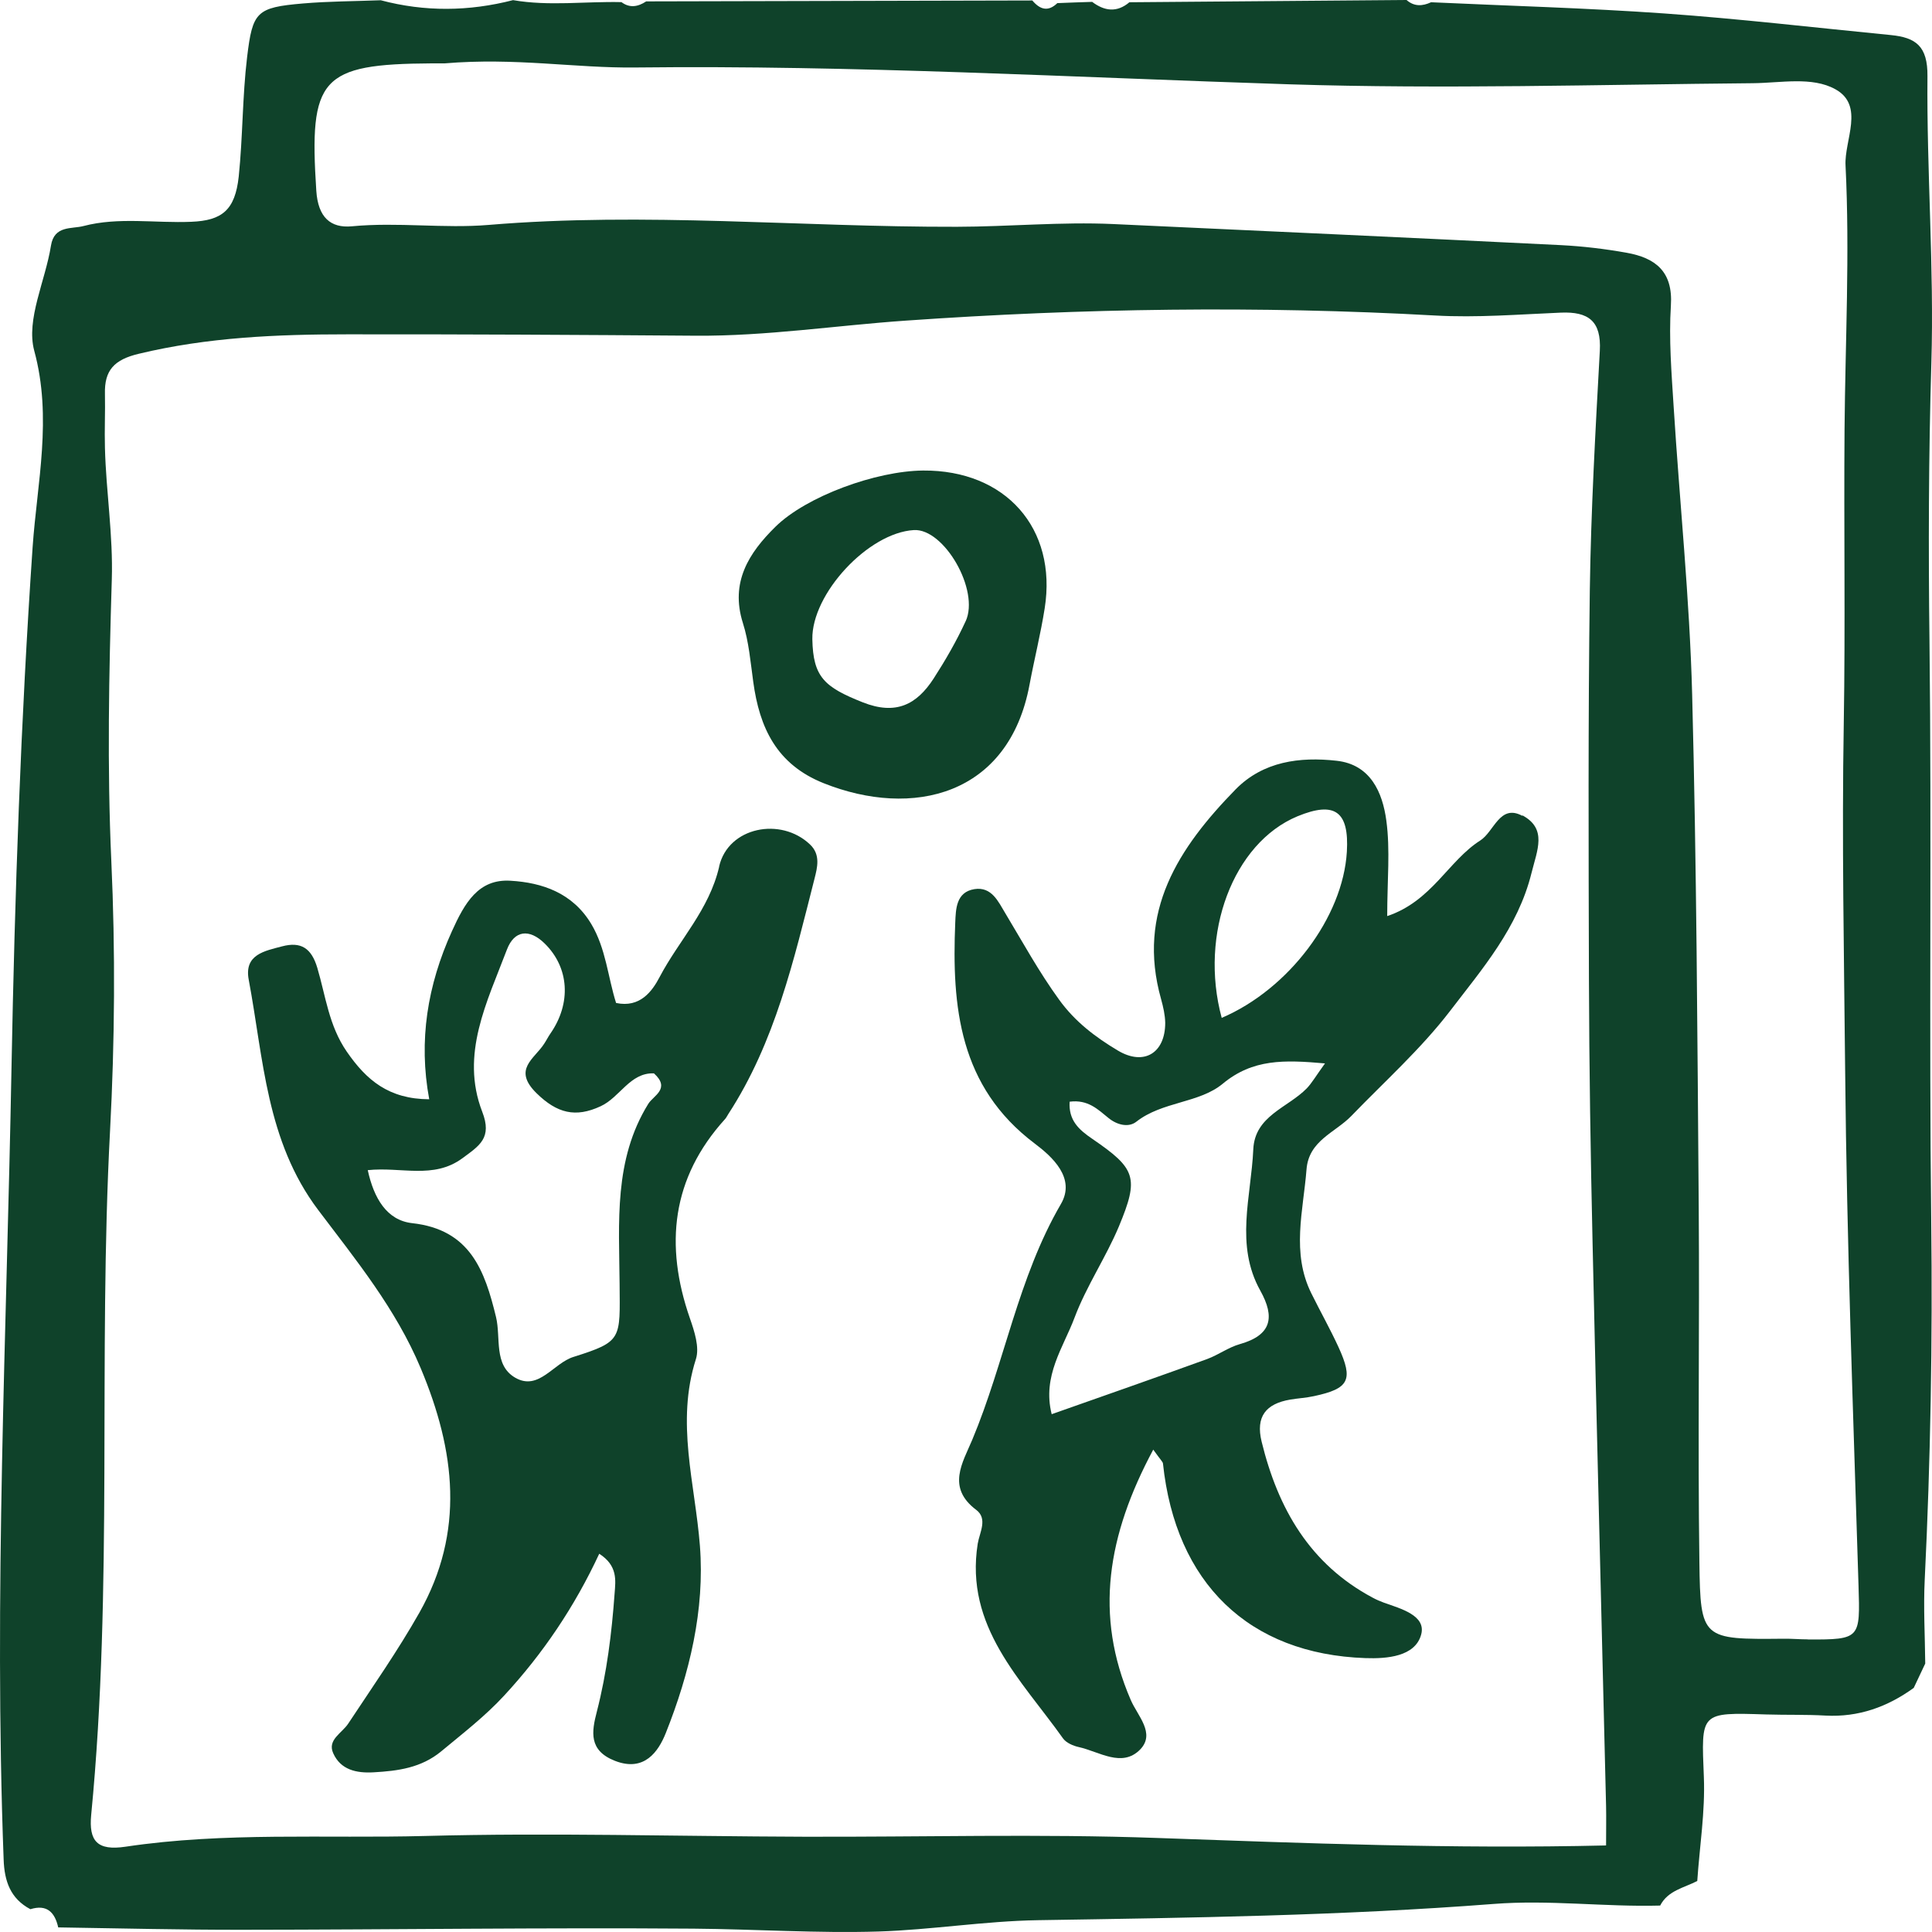 <svg xmlns="http://www.w3.org/2000/svg" width="60" height="60" viewBox="0 0 60 60" fill="none"><path d="M59.859 2.363C59.867 1.433 59.499 1.166 58.723 1.089C56.38 0.86 54.04 0.585 51.69 0.418C49.276 0.248 46.86 0.182 44.443 0.07C44.175 0.194 43.919 0.209 43.682 0C40.812 0.023 37.941 0.046 35.074 0.07C34.686 0.399 34.298 0.345 33.918 0.058C33.557 0.07 33.196 0.081 32.836 0.097C32.545 0.38 32.292 0.291 32.06 0.015C28.064 0.023 24.064 0.035 20.068 0.043C19.816 0.209 19.56 0.26 19.3 0.066C18.179 0.039 17.05 0.198 15.933 0.004C14.563 0.356 13.194 0.372 11.825 0.008C11.018 0.039 10.207 0.039 9.404 0.108C7.961 0.232 7.844 0.364 7.674 1.774C7.526 3.006 7.542 4.246 7.414 5.482C7.301 6.528 6.894 6.85 5.94 6.888C4.822 6.935 3.686 6.733 2.592 7.02C2.227 7.117 1.684 6.993 1.583 7.628C1.408 8.729 0.803 9.922 1.063 10.891C1.63 12.975 1.152 14.993 1.013 16.992C0.644 22.382 0.458 27.782 0.357 33.168C0.206 41.358 -0.194 49.552 0.113 57.746C0.136 58.42 0.322 58.962 0.943 59.292C1.459 59.133 1.703 59.389 1.808 59.857C3.728 59.885 5.649 59.935 7.569 59.931C12.228 59.927 16.883 59.861 21.539 59.896C23.451 59.912 25.391 60.043 27.276 59.985C28.906 59.935 30.578 59.66 32.238 59.633C36.956 59.559 41.677 59.493 46.382 59.129C48.117 58.993 49.835 59.226 51.558 59.179C51.798 58.711 52.298 58.629 52.71 58.416C52.783 57.343 52.958 56.262 52.915 55.193C52.834 53.174 52.783 53.178 54.851 53.244C55.464 53.263 56.081 53.244 56.694 53.279C57.718 53.333 58.614 53.012 59.433 52.419C59.553 52.167 59.669 51.915 59.79 51.663C59.782 50.795 59.731 49.928 59.774 49.06C59.956 45.356 60.019 41.633 59.976 37.937C59.906 31.932 59.991 25.93 59.922 19.925C59.887 17.039 59.894 14.157 59.98 11.27C60.069 8.303 59.832 5.323 59.859 2.352V2.363ZM49.878 57.312C45.094 57.424 40.525 57.242 35.947 57.08C32.281 56.948 28.607 57.053 24.937 57.041C21.023 57.029 17.105 56.913 13.194 57.018C10.094 57.099 6.979 56.89 3.899 57.351C3.018 57.483 2.755 57.176 2.832 56.363C3.519 49.292 3.042 42.191 3.418 35.109C3.565 32.335 3.585 29.534 3.457 26.736C3.325 23.831 3.383 20.909 3.472 18C3.515 16.621 3.294 15.276 3.259 13.909C3.243 13.351 3.271 12.793 3.259 12.235C3.239 11.499 3.546 11.169 4.31 10.987C6.448 10.472 8.609 10.383 10.781 10.383C14.389 10.379 17.997 10.399 21.608 10.426C23.797 10.441 25.957 10.108 28.134 9.957C33.608 9.573 39.081 9.492 44.563 9.798C45.863 9.872 47.174 9.763 48.477 9.709C49.327 9.674 49.734 9.968 49.684 10.891C49.548 13.37 49.408 15.854 49.373 18.337C49.319 22.366 49.335 26.399 49.346 30.432C49.354 33.16 49.397 35.887 49.459 38.615C49.587 44.438 49.738 50.265 49.878 56.088C49.886 56.448 49.878 56.812 49.878 57.316V57.312ZM56.143 50.912C55.895 50.912 55.647 50.889 55.398 50.892C52.861 50.916 52.807 50.916 52.776 48.51C52.725 44.86 52.783 41.207 52.756 37.557C52.714 32.222 52.69 26.884 52.551 21.553C52.473 18.577 52.163 15.606 51.977 12.634C51.911 11.588 51.825 10.53 51.891 9.488C51.961 8.427 51.406 8.008 50.514 7.849C49.843 7.729 49.16 7.648 48.481 7.613C43.845 7.384 39.206 7.171 34.57 6.958C32.952 6.885 31.334 7.04 29.716 7.043C24.871 7.055 20.034 6.579 15.176 6.985C13.788 7.102 12.352 6.892 10.928 7.028C10.265 7.09 9.877 6.749 9.823 5.924C9.594 2.421 9.951 1.988 13.407 1.968C13.582 1.968 13.753 1.968 13.807 1.968C16.022 1.782 17.865 2.119 19.735 2.096C26.512 2.018 33.285 2.402 40.059 2.619C44.846 2.77 49.641 2.627 54.436 2.584C55.305 2.576 56.275 2.371 56.996 2.77C57.92 3.278 57.272 4.355 57.315 5.141C57.45 7.865 57.307 10.6 57.284 13.328C57.26 16.373 57.311 19.418 57.26 22.459C57.198 26.066 57.268 29.669 57.303 33.268C57.353 38.596 57.555 43.919 57.718 49.242C57.769 50.892 57.78 50.919 56.151 50.916L56.143 50.912Z" fill="#0F422A"></path><path d="M47.275 25.335C46.576 24.959 46.402 25.827 45.971 26.102C44.978 26.733 44.47 27.985 43.081 28.45C43.081 27.341 43.178 26.4 43.054 25.486C42.938 24.614 42.565 23.742 41.51 23.626C40.365 23.498 39.229 23.645 38.375 24.513C36.61 26.319 35.291 28.31 36.059 31.03C36.125 31.27 36.183 31.522 36.187 31.766C36.187 32.703 35.528 33.11 34.717 32.626C34.023 32.212 33.386 31.731 32.894 31.049C32.269 30.189 31.765 29.267 31.222 28.364C31.004 28.004 30.799 27.527 30.259 27.613C29.689 27.706 29.685 28.236 29.666 28.651C29.557 31.266 29.786 33.746 32.137 35.516C32.672 35.919 33.417 36.586 32.948 37.391C31.613 39.685 31.202 42.308 30.194 44.714C29.895 45.427 29.39 46.194 30.318 46.891C30.682 47.166 30.422 47.592 30.364 47.941C29.957 50.521 31.714 52.16 33.014 53.989C33.111 54.124 33.324 54.217 33.499 54.256C34.135 54.395 34.845 54.911 35.411 54.33C35.892 53.83 35.326 53.284 35.117 52.795C33.976 50.161 34.391 47.678 35.815 45.02C36.051 45.349 36.11 45.396 36.117 45.45C36.509 49.161 38.779 51.37 42.406 51.494C43.066 51.517 43.95 51.451 44.136 50.761C44.295 50.169 43.504 49.959 42.972 49.77C42.856 49.727 42.74 49.677 42.631 49.618C40.676 48.576 39.69 46.852 39.182 44.776C38.988 43.989 39.318 43.594 40.067 43.466C40.311 43.424 40.563 43.412 40.808 43.358C41.898 43.125 42.037 42.858 41.568 41.835C41.308 41.27 41.002 40.727 40.726 40.169C40.098 38.906 40.474 37.608 40.575 36.318C40.645 35.419 41.459 35.179 41.964 34.66C42.999 33.587 44.125 32.58 45.029 31.402C46.033 30.088 47.139 28.818 47.562 27.113C47.74 26.396 48.054 25.741 47.282 25.323L47.275 25.335ZM40.579 33.804C39.989 34.404 38.969 34.652 38.922 35.694C38.856 37.163 38.348 38.662 39.139 40.08C39.601 40.909 39.492 41.463 38.507 41.742C38.15 41.843 37.836 42.079 37.487 42.207C35.916 42.777 34.341 43.327 32.661 43.919C32.362 42.73 33.026 41.843 33.371 40.921C33.739 39.941 34.344 39.053 34.748 38.089C35.38 36.57 35.279 36.295 33.918 35.365C33.495 35.078 33.181 34.784 33.219 34.214C33.79 34.141 34.096 34.455 34.422 34.718C34.69 34.939 35.047 35.024 35.287 34.838C36.094 34.203 37.239 34.265 37.972 33.657C38.907 32.882 39.88 32.913 41.149 33.025C40.862 33.42 40.742 33.637 40.575 33.808L40.579 33.804ZM41.828 26.45C41.708 28.484 40.024 30.72 37.941 31.611C37.235 29 38.298 26.179 40.296 25.35C41.452 24.874 41.902 25.195 41.828 26.45Z" fill="#0F422A"></path><path d="M22.334 26.918C22.023 28.258 21.089 29.196 20.487 30.339C20.255 30.784 19.878 31.307 19.133 31.148C18.877 30.339 18.819 29.463 18.365 28.7C17.787 27.731 16.841 27.41 15.855 27.352C14.854 27.29 14.431 28.045 14.036 28.917C13.275 30.598 12.992 32.315 13.33 34.139C12.073 34.132 11.382 33.547 10.769 32.659C10.211 31.85 10.114 30.931 9.854 30.056C9.671 29.444 9.346 29.235 8.76 29.39C8.221 29.533 7.577 29.641 7.724 30.424C8.186 32.88 8.263 35.429 9.881 37.576C11.053 39.129 12.29 40.64 13.066 42.492C14.145 45.065 14.439 47.572 13.027 50.078C12.356 51.264 11.569 52.387 10.816 53.526C10.622 53.825 10.156 54.03 10.35 54.452C10.579 54.96 11.06 55.072 11.603 55.041C12.364 54.998 13.082 54.902 13.702 54.39C14.373 53.832 15.06 53.305 15.657 52.658C16.864 51.353 17.845 49.896 18.61 48.253C19.188 48.625 19.118 49.078 19.087 49.485C18.998 50.721 18.846 51.949 18.536 53.154C18.373 53.782 18.276 54.363 19.099 54.685C20.014 55.041 20.448 54.39 20.674 53.828C21.415 51.969 21.892 49.993 21.736 48.002C21.585 46.068 20.984 44.174 21.612 42.209C21.729 41.841 21.566 41.346 21.426 40.943C20.635 38.668 20.856 36.588 22.516 34.755C22.559 34.709 22.582 34.651 22.617 34.6C24.072 32.365 24.654 29.808 25.298 27.278C25.383 26.941 25.488 26.542 25.158 26.228C24.25 25.36 22.617 25.682 22.334 26.906V26.918ZM20.134 34.279C19.056 36.018 19.227 37.963 19.242 39.862C19.254 41.593 19.335 41.659 17.811 42.14C17.186 42.333 16.732 43.205 16.003 42.787C15.324 42.395 15.56 41.551 15.405 40.904C15.056 39.463 14.606 38.184 12.798 37.986C12.011 37.897 11.611 37.212 11.421 36.34C12.461 36.231 13.462 36.63 14.358 35.972C14.893 35.577 15.293 35.34 14.975 34.523C14.288 32.741 15.13 31.11 15.743 29.49C15.972 28.89 16.437 28.832 16.914 29.3C17.679 30.048 17.748 31.156 17.093 32.098C17.023 32.198 16.969 32.311 16.899 32.415C16.596 32.888 15.91 33.209 16.662 33.95C17.302 34.577 17.876 34.717 18.652 34.356C19.254 34.081 19.564 33.306 20.309 33.334C20.836 33.81 20.289 34.027 20.134 34.279Z" fill="#0F422A"></path><path d="M31.974 21.258C32.122 20.468 32.319 19.685 32.444 18.891C32.836 16.407 31.226 14.594 28.669 14.613C27.206 14.625 25.042 15.412 24.08 16.361C23.257 17.171 22.671 18.081 23.071 19.348C23.257 19.933 23.308 20.564 23.393 21.176C23.587 22.598 24.115 23.737 25.577 24.322C28.335 25.423 31.334 24.718 31.974 21.258ZM29.988 19.294C29.705 19.91 29.363 20.502 28.995 21.072C28.471 21.882 27.823 22.219 26.795 21.812C25.604 21.339 25.251 21.029 25.228 19.851C25.205 18.441 26.962 16.547 28.378 16.462C29.317 16.403 30.434 18.333 29.988 19.297V19.294Z" fill="#0F422A"></path></svg>